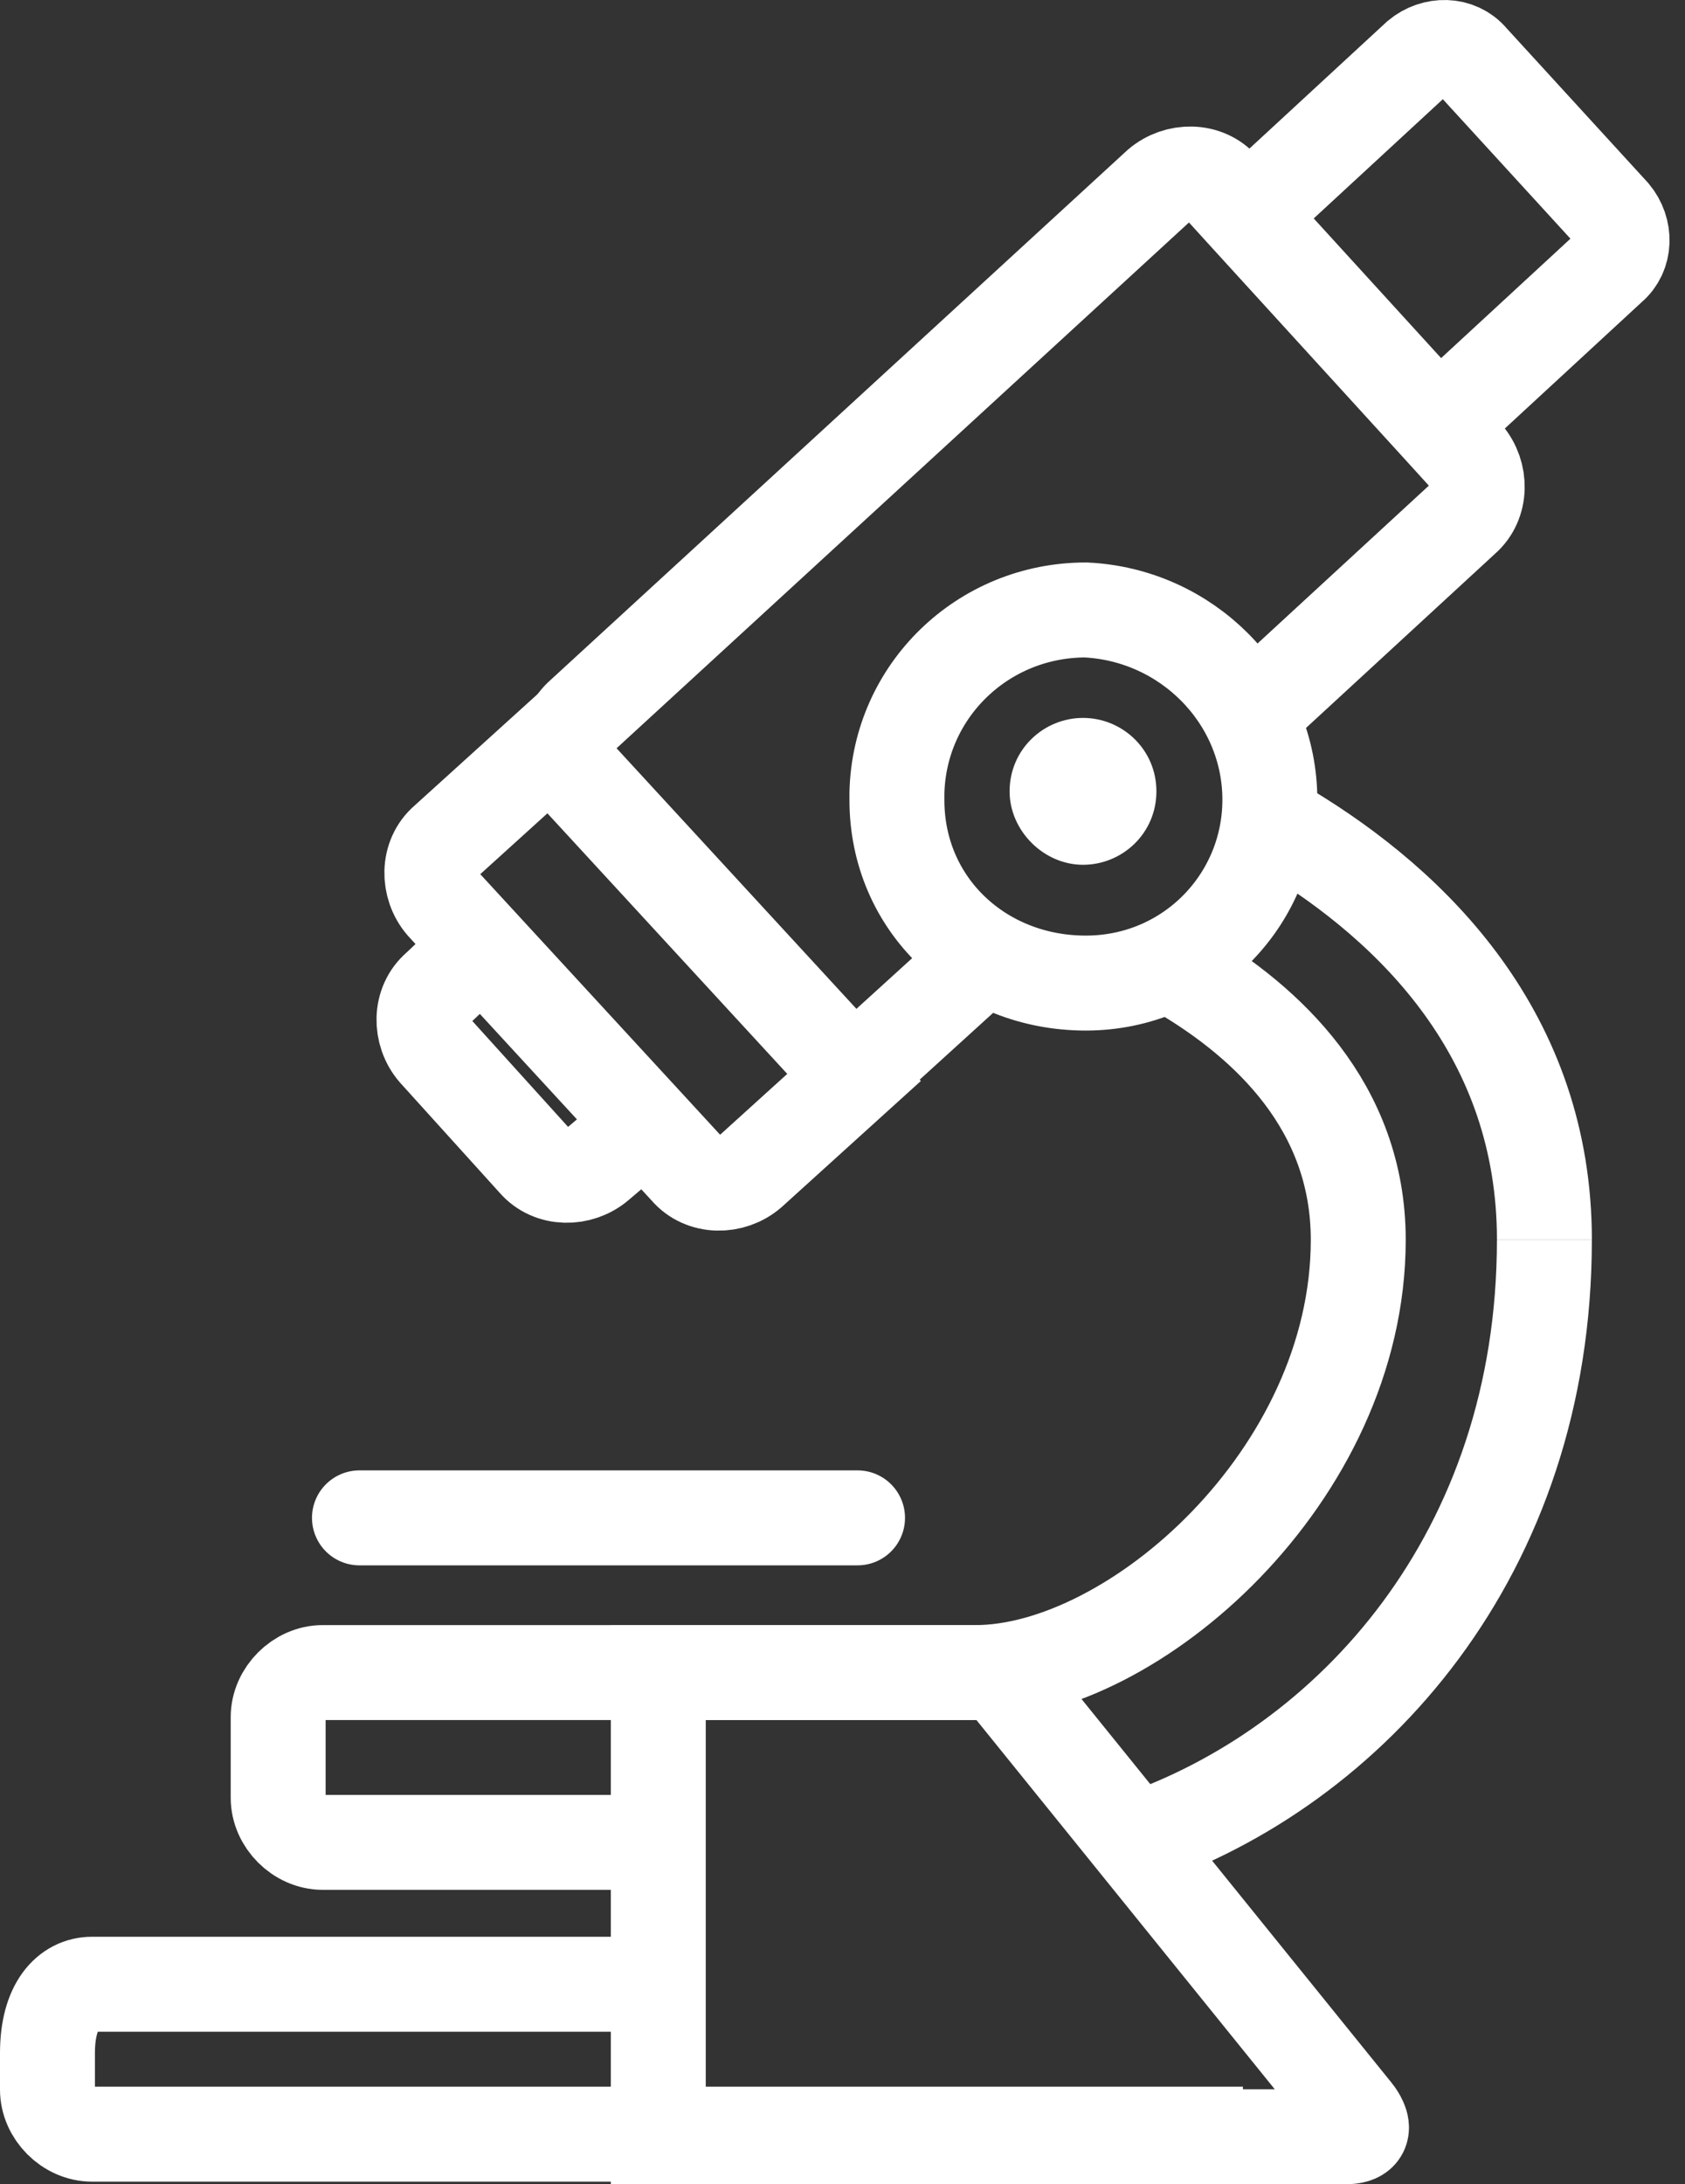 <svg width="71" height="92" viewBox="0 0 71 92" fill="none" xmlns="http://www.w3.org/2000/svg">
<rect x="0" y="0" width="71" height="92" fill="#333333" stroke="none"/>
<path d="M36.134 63.931H15.146" stroke="white" stroke-width="4" stroke-miterlimit="10" stroke-linecap="round"/>
<path d="M27.407 47.139L25.197 49.017C24.424 49.68 23.209 49.68 22.546 48.907L18.348 44.267C17.686 43.494 17.686 42.279 18.459 41.616L20.558 39.628" stroke="white" stroke-width="4" stroke-miterlimit="10"/>
<path d="M52.593 9.029L59.773 2.401C60.436 1.849 61.43 1.849 61.982 2.512L67.947 9.029C68.5 9.692 68.5 10.686 67.837 11.239L60.657 17.866" stroke="white" stroke-width="4" stroke-miterlimit="10"/>
<path d="M40.994 40.733L37.349 44.047C36.576 44.709 35.361 44.709 34.698 43.936L24.424 32.779C23.762 32.006 23.762 30.791 24.535 30.128L48.837 7.814C49.611 7.151 50.826 7.151 51.488 7.925L52.593 9.14L60.657 17.977L61.762 19.192C62.424 19.965 62.424 21.18 61.651 21.843L53.256 29.576" stroke="white" stroke-width="4" stroke-miterlimit="10"/>
<path d="M37.459 44.047L31.605 49.349C30.831 50.012 29.616 50.012 28.954 49.238L18.68 38.081C18.018 37.308 18.018 36.093 18.791 35.43L24.645 30.128" stroke="white" stroke-width="4" stroke-miterlimit="10"/>
<path d="M47.843 77.518C56.901 74.425 65.075 65.478 65.075 52.222" stroke="white" stroke-width="4" stroke-miterlimit="10"/>
<path d="M49.831 40.953C53.366 43.052 57.232 46.587 57.232 52.221C57.232 62.162 47.732 70.447 41.104 70.447H13.599C12.604 70.447 11.721 71.331 11.721 72.325V75.721C11.721 76.715 12.604 77.598 13.599 77.598H27.849" stroke="white" stroke-width="4" stroke-miterlimit="10"/>
<path d="M65.076 52.221C65.076 43.605 59.552 38.192 54.25 34.988" stroke="white" stroke-width="4" stroke-miterlimit="10"/>
<path d="M52.372 89.889H3.878C2.884 89.889 2 89.005 2 88.011V86.475C2 84.458 2.884 83.574 3.878 83.574H15.808H27.738" stroke="white" stroke-width="4" stroke-miterlimit="10"/>
<path d="M53.505 33.498C53.606 37.802 50.181 41.406 45.75 41.406C41.318 41.406 37.793 38.103 37.793 33.699C37.793 33.599 37.793 33.498 37.793 33.398C37.894 29.095 41.419 25.691 45.75 25.691C49.98 25.892 53.404 29.295 53.505 33.498Z" stroke="white" stroke-width="4" stroke-miterlimit="10"/>
<path d="M56.68 89.999H27.738V70.447H42.099L57.011 88.895C57.011 88.895 58.006 89.999 56.68 89.999Z" stroke="white" stroke-width="4" stroke-miterlimit="10"/>
<path d="M48.727 33.331C48.727 35.099 47.291 36.424 45.634 36.424C43.977 36.424 42.541 34.988 42.541 33.331C42.541 31.564 43.977 30.238 45.634 30.238C47.291 30.238 48.727 31.564 48.727 33.331Z" fill="white"/>
</svg>
